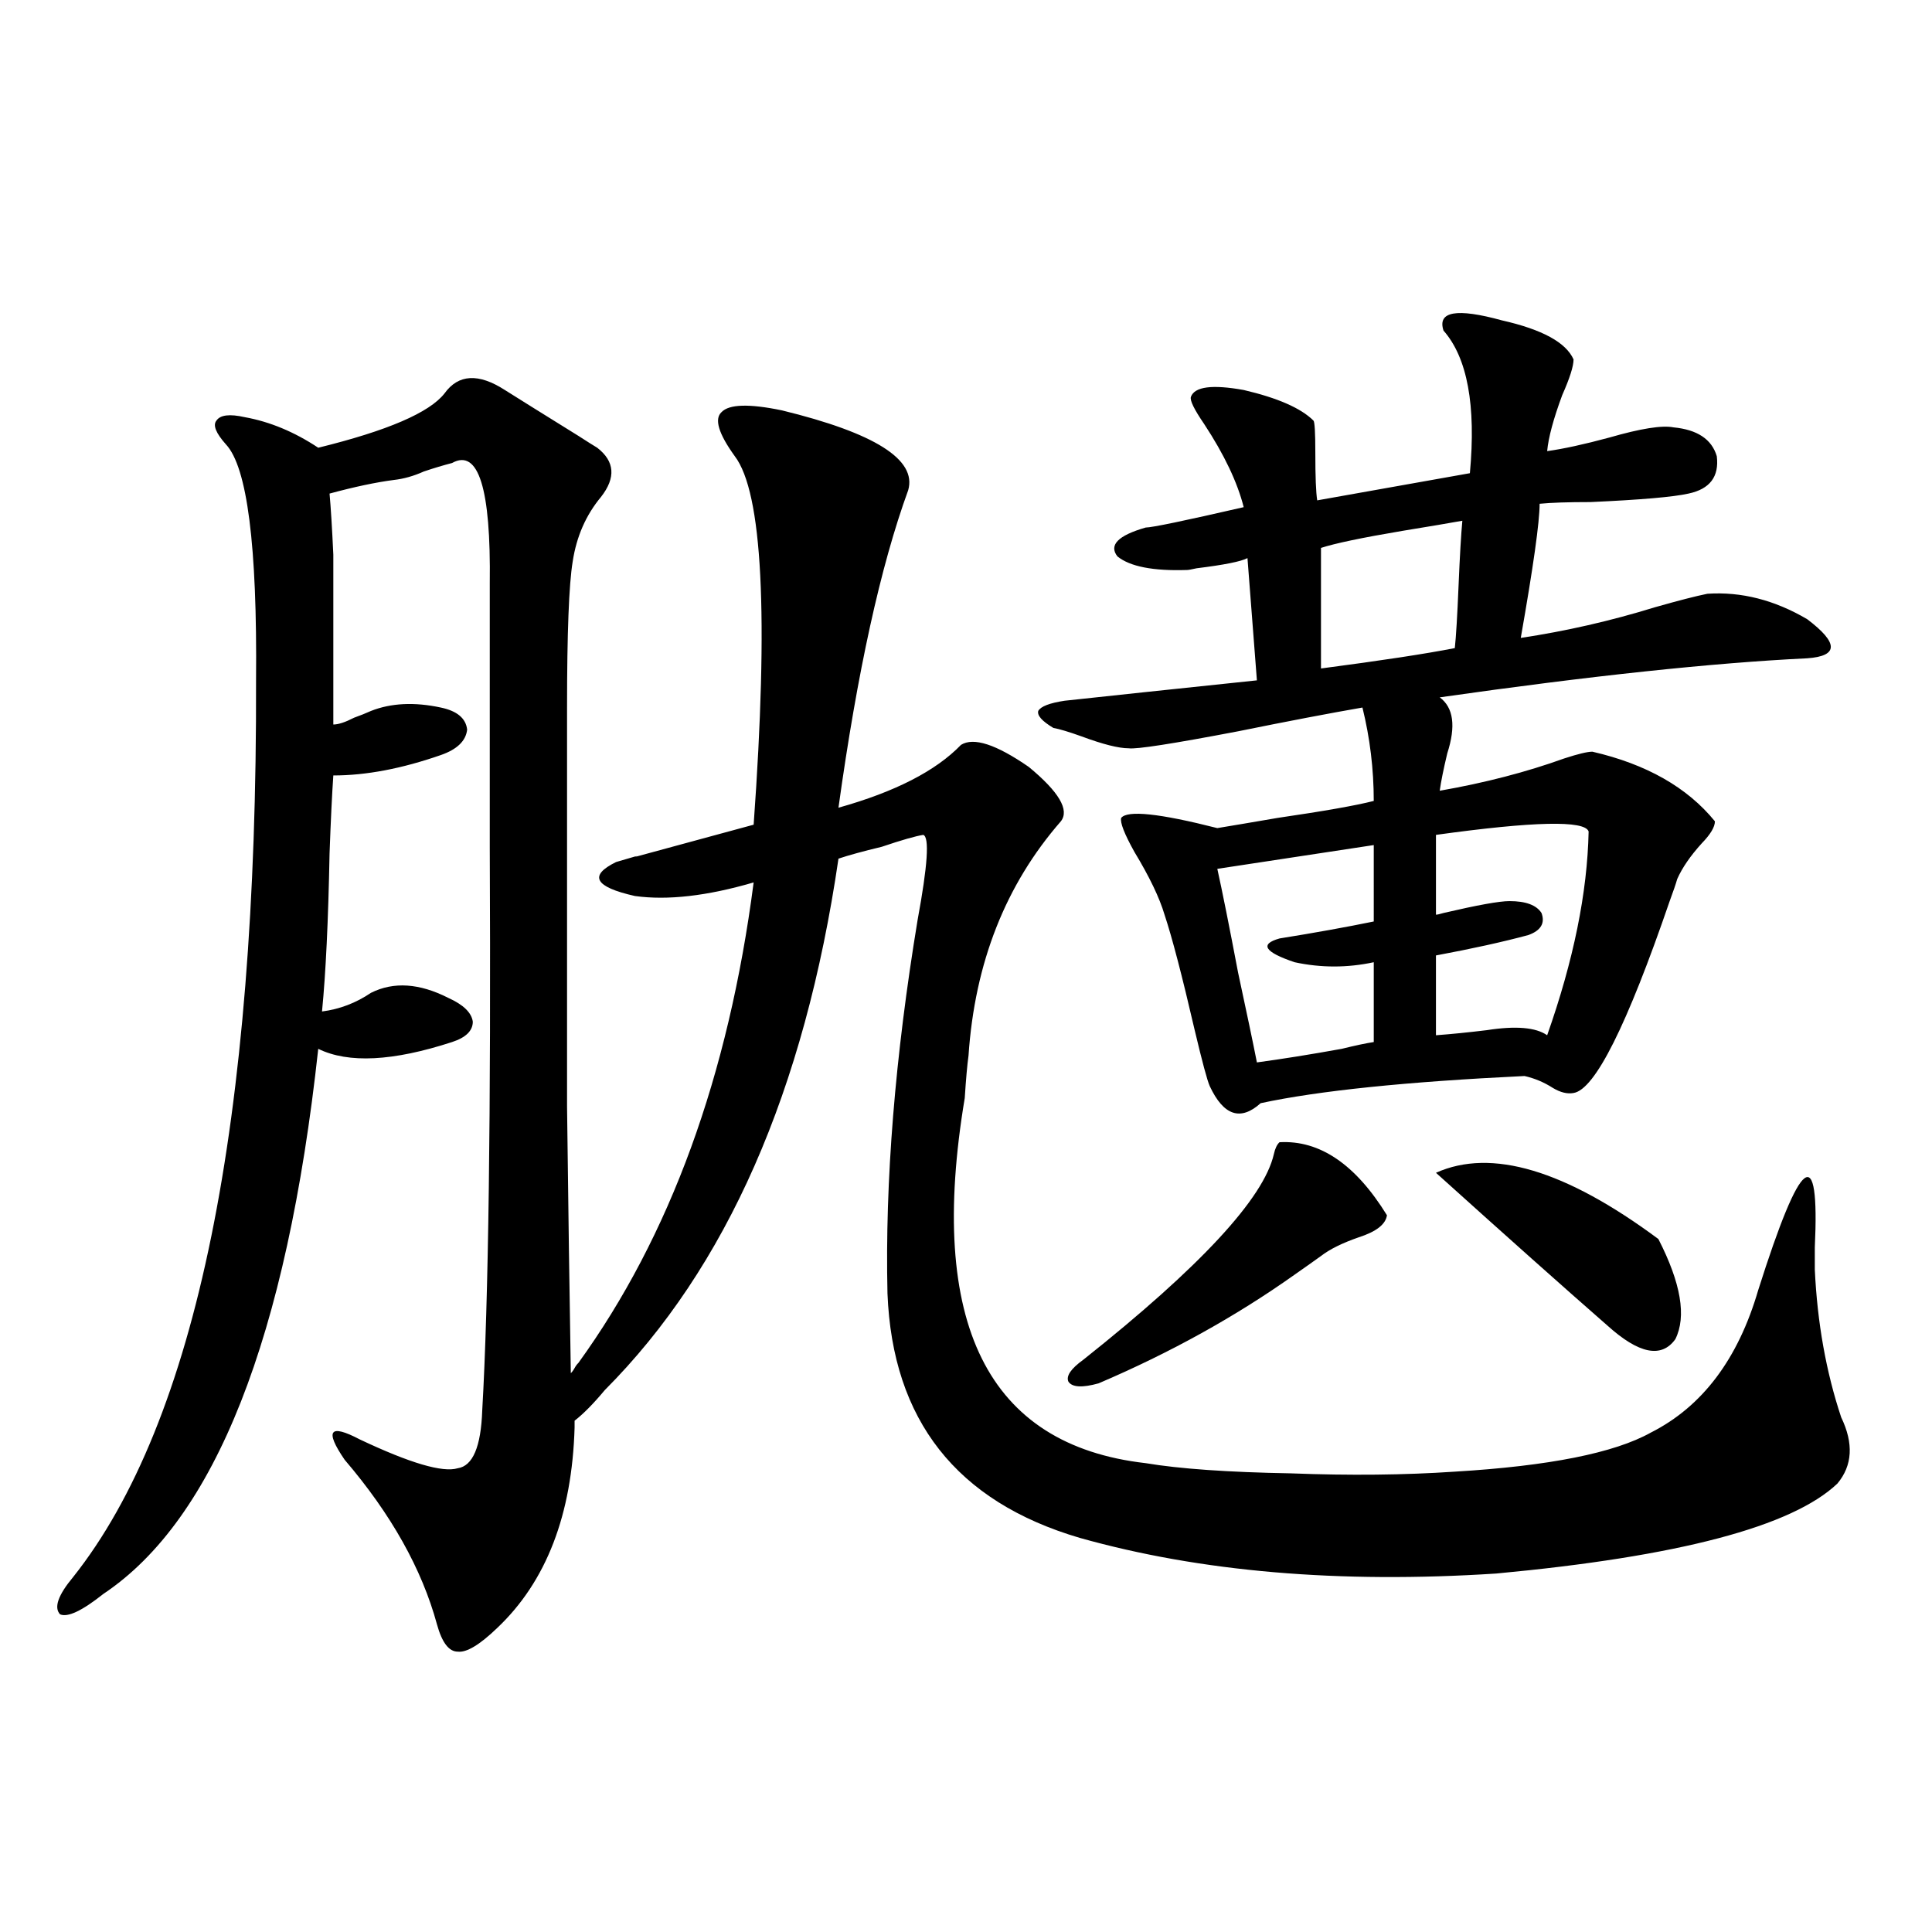<?xml version="1.0" encoding="utf-8"?>
<!-- Generator: Adobe Illustrator 16.0.0, SVG Export Plug-In . SVG Version: 6.00 Build 0)  -->
<!DOCTYPE svg PUBLIC "-//W3C//DTD SVG 1.1//EN" "http://www.w3.org/Graphics/SVG/1.1/DTD/svg11.dtd">
<svg version="1.1" id="图层_1" xmlns="http://www.w3.org/2000/svg" xmlns:xlink="http://www.w3.org/1999/xlink" x="0px" y="0px"
	 width="1000px" height="1000px" viewBox="0 0 1000 1000" enable-background="new 0 0 1000 1000" xml:space="preserve">
<path d="M404.722,212.406c48.124,11.729,69.907,25.488,65.364,41.309c-14.313,39.263-26.341,94.043-36.097,164.355
	c29.268-8.198,50.396-19.033,63.413-32.52c6.494-4.092,18.201-0.288,35.121,11.426c15.609,12.896,21.128,22.275,16.585,28.125
	c-28.627,32.822-44.557,73.252-47.804,121.289c-0.655,4.697-1.311,12.017-1.951,21.973c-19.512,116.606,11.707,179.6,93.656,188.965
	c17.561,2.939,42.591,4.697,75.12,5.273c30.563,1.182,58.855,0.879,84.876-0.879c48.779-2.925,82.59-9.668,101.461-20.215
	c26.661-13.472,45.197-38.081,55.608-73.828c22.104-69.722,31.859-77.041,29.268-21.973c0,4.697,0,8.501,0,11.426
	c1.296,27.549,5.854,53.037,13.658,76.465c6.494,13.486,5.854,24.912-1.951,34.277c-23.414,22.275-82.284,37.793-176.581,46.582
	C693.16,819.73,621.302,813.578,558.864,796c-63.748-18.745-96.918-60.933-99.51-126.563
	c-1.311-58.008,3.902-122.456,15.609-193.359c5.198-28.125,6.174-42.764,2.927-43.945c-3.902,0.591-11.066,2.637-21.463,6.152
	c-9.756,2.349-17.24,4.395-22.438,6.152c-17.561,120.122-57.895,211.816-120.973,275.098c-5.854,7.031-11.066,12.305-15.609,15.82
	v3.516c-1.311,45.127-14.634,79.692-39.999,103.711c-9.115,8.789-15.944,12.882-20.487,12.305c-4.558,0-8.14-4.696-10.731-14.063
	c-7.805-28.701-23.749-57.129-47.804-85.254c-5.213-7.607-7.164-12.305-5.854-14.063c1.296-1.758,5.854-0.576,13.658,3.516
	c26.006,12.305,42.926,17.29,50.73,14.941c7.805-1.167,12.027-11.123,12.683-29.883c3.247-56.25,4.543-153.506,3.902-291.797
	c0-56.25,0-101.65,0-136.23c0.641-49.219-5.854-70.01-19.512-62.402c-4.558,1.182-9.436,2.637-14.634,4.395
	c-5.213,2.349-10.411,3.818-15.609,4.395c-9.115,1.182-20.167,3.516-33.17,7.031c0.641,7.031,1.296,17.578,1.951,31.641
	c0,7.622,0,17.578,0,29.883c0,9.971,0,29.307,0,58.008c2.592,0,6.174-1.167,10.731-3.516c3.247-1.167,6.174-2.334,8.78-3.516
	c10.396-4.092,22.438-4.683,36.097-1.758c8.445,1.758,13.003,5.576,13.658,11.426c-0.655,5.864-5.213,10.259-13.658,13.184
	c-20.167,7.031-38.703,10.547-55.608,10.547c-0.655,9.38-1.311,22.852-1.951,40.43c-0.655,34.58-1.951,61.826-3.902,81.738
	c9.101-1.167,17.561-4.395,25.365-9.668c11.707-5.85,25.03-4.971,39.999,2.637c7.805,3.516,12.027,7.622,12.683,12.305
	c0,4.697-3.582,8.213-10.731,10.547c-30.578,9.971-53.657,11.138-69.267,3.516c-16.265,149.414-53.337,243.457-111.217,282.129
	c-11.066,8.789-18.536,12.305-22.438,10.547c-3.262-3.516-0.976-9.97,6.829-19.336c63.733-80.269,95.272-234.956,94.632-464.063
	c0.641-69.722-4.558-110.439-15.609-122.168c-5.213-5.85-6.829-9.956-4.878-12.305c1.951-2.925,6.829-3.516,14.634-1.758
	c13.003,2.349,25.686,7.622,38.048,15.82c35.762-8.789,57.56-18.154,65.364-28.125c7.149-9.956,17.561-10.547,31.219-1.758
	c6.494,4.106,19.177,12.017,38.048,23.73c4.543,2.939,7.805,4.985,9.756,6.152c9.101,7.031,9.756,15.532,1.951,25.488
	c-7.805,9.38-12.683,20.518-14.634,33.398c-1.951,11.729-2.927,36.914-2.927,75.586c0,91.406,0,160.264,0,206.543
	c0.641,52.734,1.296,98.74,1.951,137.988c0.641-0.576,1.296-1.455,1.951-2.637c0.641-1.167,1.296-2.046,1.951-2.637
	c47.469-65.615,77.712-148.535,90.729-248.73c-24.069,7.031-44.557,9.38-61.462,7.031c-20.822-4.683-24.069-10.547-9.756-17.578
	c9.756-2.925,13.003-3.804,9.756-2.637c34.466-9.365,54.953-14.941,61.462-16.699c7.805-108.394,4.543-171.963-9.756-190.723
	c-8.46-11.714-10.731-19.336-6.829-22.852C377.405,209.193,387.802,208.891,404.722,212.406z M551.06,362.699
	c21.463-2.334,54.633-5.85,99.51-10.547l-4.878-63.281c-3.262,1.758-12.042,3.516-26.341,5.273
	c-2.606,0.591-4.237,0.879-4.878,0.879c-17.561,0.591-29.603-1.758-36.097-7.031c-4.558-5.85,0.32-10.835,14.634-14.941
	c3.247,0,20.152-3.516,50.73-10.547c-3.262-12.881-10.091-27.246-20.487-43.066c-5.213-7.607-7.484-12.305-6.829-14.063
	c1.951-5.273,11.052-6.44,27.316-3.516c17.561,4.106,29.588,9.38,36.097,15.82c0.641,0.591,0.976,6.152,0.976,16.699
	c0,12.305,0.32,20.518,0.976,24.609l79.022-14.063c3.247-35.156-1.311-59.766-13.658-73.828c-3.262-9.956,6.829-11.714,30.243-5.273
	c20.808,4.697,33.17,11.426,37.072,20.215c0,3.516-1.951,9.668-5.854,18.457c-4.558,12.305-7.164,21.973-7.805,29.004
	c8.445-1.167,19.177-3.516,32.194-7.031c16.25-4.683,27.316-6.44,33.17-5.273c12.348,1.182,19.832,6.152,22.438,14.941
	c1.296,10.547-3.582,17.002-14.634,19.336c-7.805,1.758-24.725,3.228-50.73,4.395c-11.707,0-20.487,0.303-26.341,0.879
	c0,9.38-3.262,32.52-9.756,69.434c23.414-3.516,46.493-8.789,69.267-15.82c12.348-3.516,21.463-5.85,27.316-7.031
	c17.561-1.167,34.786,3.228,51.706,13.184c16.25,12.305,16.25,19.048,0,20.215c-48.779,2.349-112.192,9.092-190.239,20.215
	c7.149,5.273,8.445,14.941,3.902,29.004c-1.951,8.213-3.262,14.653-3.902,19.336c23.414-4.092,44.877-9.668,64.389-16.699
	c7.149-2.334,12.027-3.516,14.634-3.516c27.957,6.455,49.1,18.457,63.413,36.035c0,2.939-2.286,6.743-6.829,11.426
	c-5.854,6.455-10.091,12.607-12.683,18.457c-0.655,2.349-1.951,6.152-3.902,11.426c-22.118,64.463-38.703,97.559-49.755,99.316
	c-3.262,0.591-6.829-0.288-10.731-2.637c-4.558-2.925-9.436-4.971-14.634-6.152c-61.142,2.939-106.674,7.622-136.582,14.063
	c-10.411,9.38-19.191,6.455-26.341-8.789c-1.311-2.925-3.902-12.593-7.805-29.004c-6.509-28.125-11.707-48.037-15.609-59.766
	c-2.606-8.789-7.805-19.624-15.609-32.52c-5.213-9.365-7.484-15.229-6.829-17.578c3.247-4.092,19.832-2.334,49.755,5.273
	c7.149-1.167,17.561-2.925,31.219-5.273c24.055-3.516,40.64-6.44,49.755-8.789c0-16.396-1.951-32.52-5.854-48.34
	c-16.92,2.939-38.383,7.031-64.389,12.305c-33.825,6.455-52.682,9.38-56.584,8.789c-5.213,0-13.338-2.046-24.39-6.152
	c-6.509-2.334-11.387-3.804-14.634-4.395c-5.854-3.516-8.46-6.44-7.805-8.789C538.697,365.639,543.255,363.881,551.06,362.699z
	 M662.276,591.215c20.808-1.167,39.344,11.426,55.608,37.793c-0.655,4.697-5.533,8.501-14.634,11.426
	c-8.46,2.939-14.969,6.152-19.512,9.668c-3.262,2.349-7.805,5.576-13.658,9.668c-30.578,21.685-64.389,40.43-101.461,56.25
	c-8.46,2.349-13.658,2.061-15.609-0.879c-1.311-2.925,1.296-6.729,7.805-11.426c60.486-48.037,93.321-83.496,98.534-106.348
	C659.99,594.442,660.966,592.396,662.276,591.215z M711.056,437.406l-80.974,12.305c2.592,11.729,6.174,29.595,10.731,53.613
	c4.543,21.094,7.805,36.626,9.756,46.582c13.003-1.758,27.637-4.092,43.901-7.031c7.149-1.758,12.683-2.925,16.585-3.516v-41.309
	c-13.658,2.939-27.316,2.939-40.975,0c-15.609-5.273-18.216-9.365-7.805-12.305c18.201-2.925,34.466-5.85,48.779-8.789V437.406z
	 M756.908,269.535c-6.509,1.182-16.92,2.939-31.219,5.273c-20.822,3.516-34.801,6.455-41.95,8.789V346
	c31.219-4.092,54.298-7.607,69.267-10.547c0.641-5.85,1.296-16.699,1.951-32.52C755.598,287.704,756.253,276.566,756.908,269.535z
	 M743.25,432.133v41.309c0.641,0,1.951-0.288,3.902-0.879c17.561-4.092,28.933-6.152,34.146-6.152
	c8.445,0,13.979,2.061,16.585,6.152c1.951,5.273-0.335,9.092-6.829,11.426c-13.018,3.516-28.947,7.031-47.804,10.547v41.309
	c7.805-0.576,16.585-1.455,26.341-2.637c14.954-2.334,25.365-1.455,31.219,2.637c13.658-38.672,20.808-73.828,21.463-105.469
	C820.321,424.525,793.98,425.102,743.25,432.133z M743.25,607.035c28.612-12.881,66.98-1.455,115.119,34.277
	c11.707,22.852,14.634,40.142,8.78,51.855c-7.164,9.971-18.871,7.622-35.121-7.031C809.255,666.225,779.667,639.857,743.25,607.035z
	"/>
</svg>
